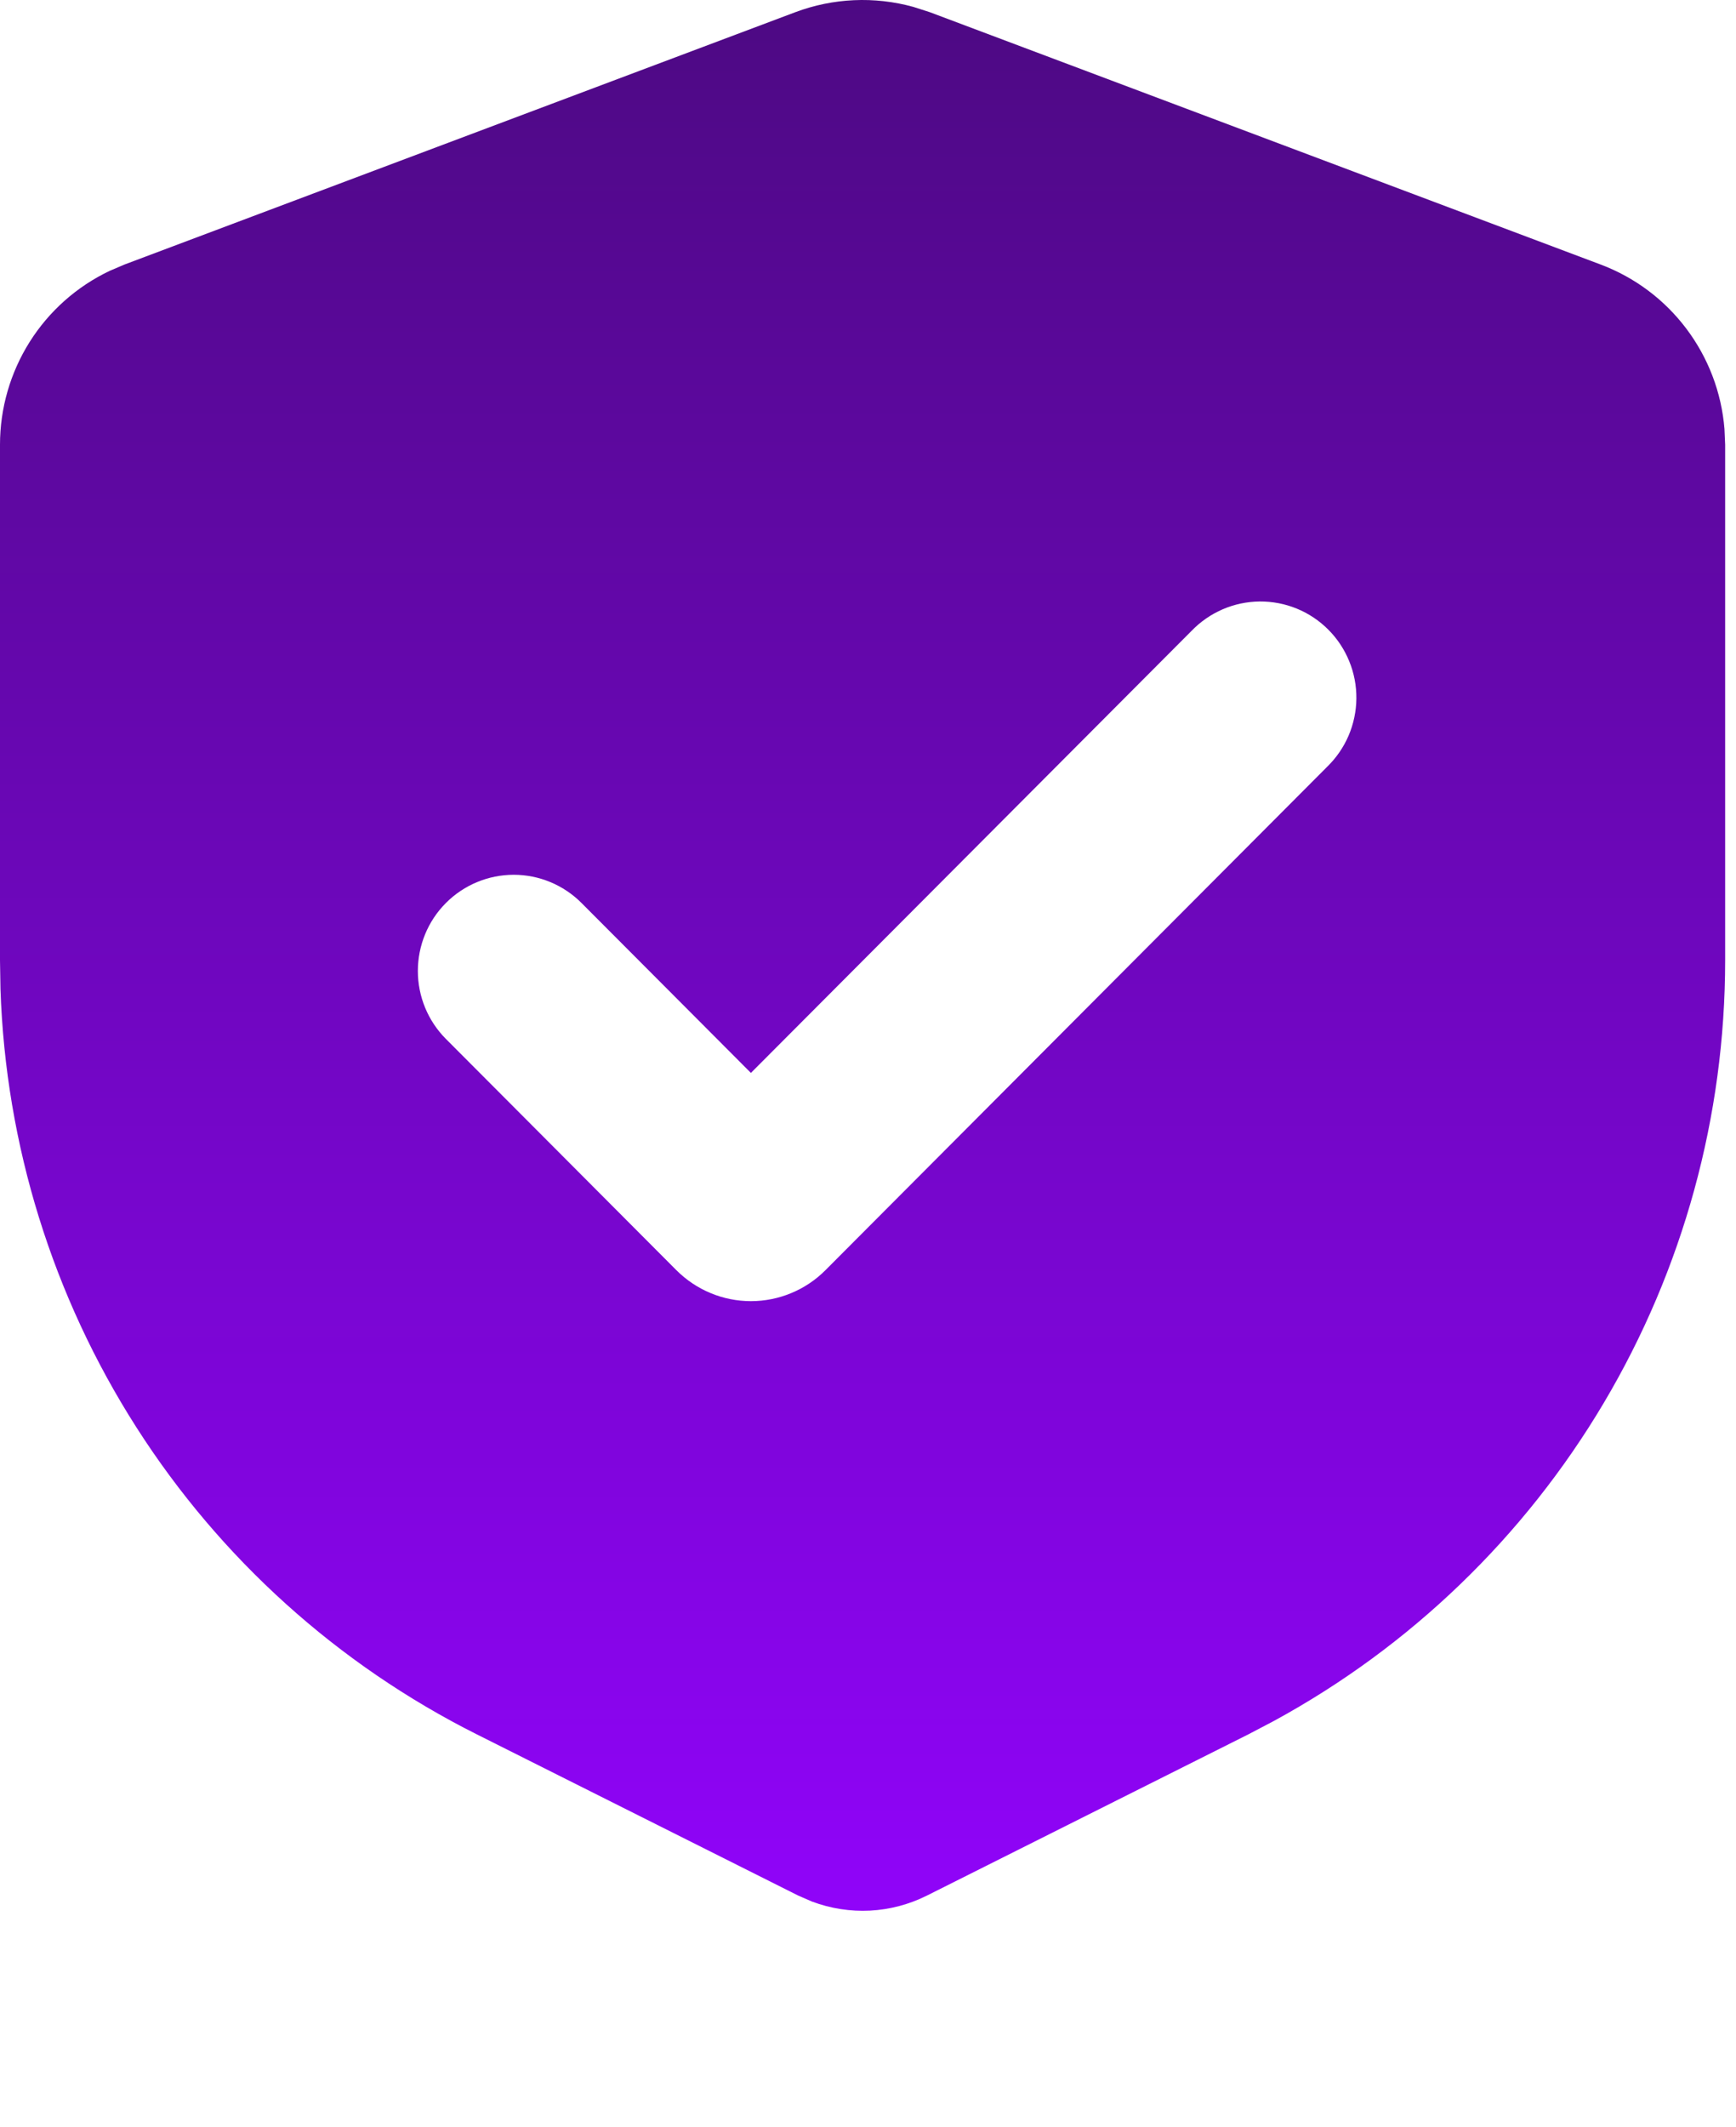 <svg xmlns="http://www.w3.org/2000/svg" width="40" height="49" viewBox="0 0 40 49" fill="none"><path fill-rule="evenodd" clip-rule="evenodd" d="M18.325 0.281C19.196 -0.046 20.148 -0.089 21.045 0.159L21.425 0.281L36.884 6.094C37.667 6.389 38.352 6.901 38.856 7.571C39.361 8.241 39.666 9.04 39.734 9.877L39.75 10.242V22.12C39.75 25.709 38.784 29.231 36.953 32.315C35.123 35.398 32.496 37.929 29.351 39.64L28.764 39.948L21.357 43.662C20.949 43.866 20.503 43.984 20.048 44.008C19.593 44.031 19.138 43.96 18.711 43.8L18.393 43.662L10.986 39.948C7.786 38.343 5.076 35.901 3.145 32.88C1.213 29.859 0.13 26.371 0.011 22.784L0 22.12V10.242C1.28416e-05 9.403 0.238 8.582 0.685 7.873C1.133 7.164 1.772 6.597 2.529 6.238L2.866 6.094L18.325 0.281ZM27.456 14.53L17.302 24.713L13.398 20.798C12.984 20.383 12.422 20.149 11.836 20.149C11.25 20.15 10.688 20.383 10.274 20.799C9.86 21.214 9.628 21.778 9.628 22.365C9.628 22.953 9.861 23.516 10.275 23.931L15.584 29.256C15.81 29.482 16.078 29.662 16.372 29.784C16.667 29.907 16.983 29.97 17.302 29.97C17.621 29.97 17.937 29.907 18.232 29.784C18.527 29.662 18.795 29.482 19.02 29.256L30.579 17.662C30.79 17.457 30.958 17.213 31.074 16.943C31.189 16.673 31.25 16.382 31.253 16.088C31.255 15.794 31.2 15.502 31.088 15.23C30.977 14.958 30.814 14.711 30.606 14.503C30.399 14.295 30.152 14.13 29.881 14.019C29.61 13.908 29.319 13.852 29.025 13.854C28.732 13.857 28.442 13.918 28.173 14.034C27.904 14.15 27.66 14.319 27.456 14.53Z" fill="url(#paint0_linear_3908_7195)"></path><defs><linearGradient id="paint0_linear_3908_7195" x1="19.875" y1="0" x2="19.875" y2="44.012" gradientUnits="userSpaceOnUse"><stop stop-color="#4D0983"></stop><stop offset="1" stop-color="#9004F9"></stop></linearGradient></defs></svg>